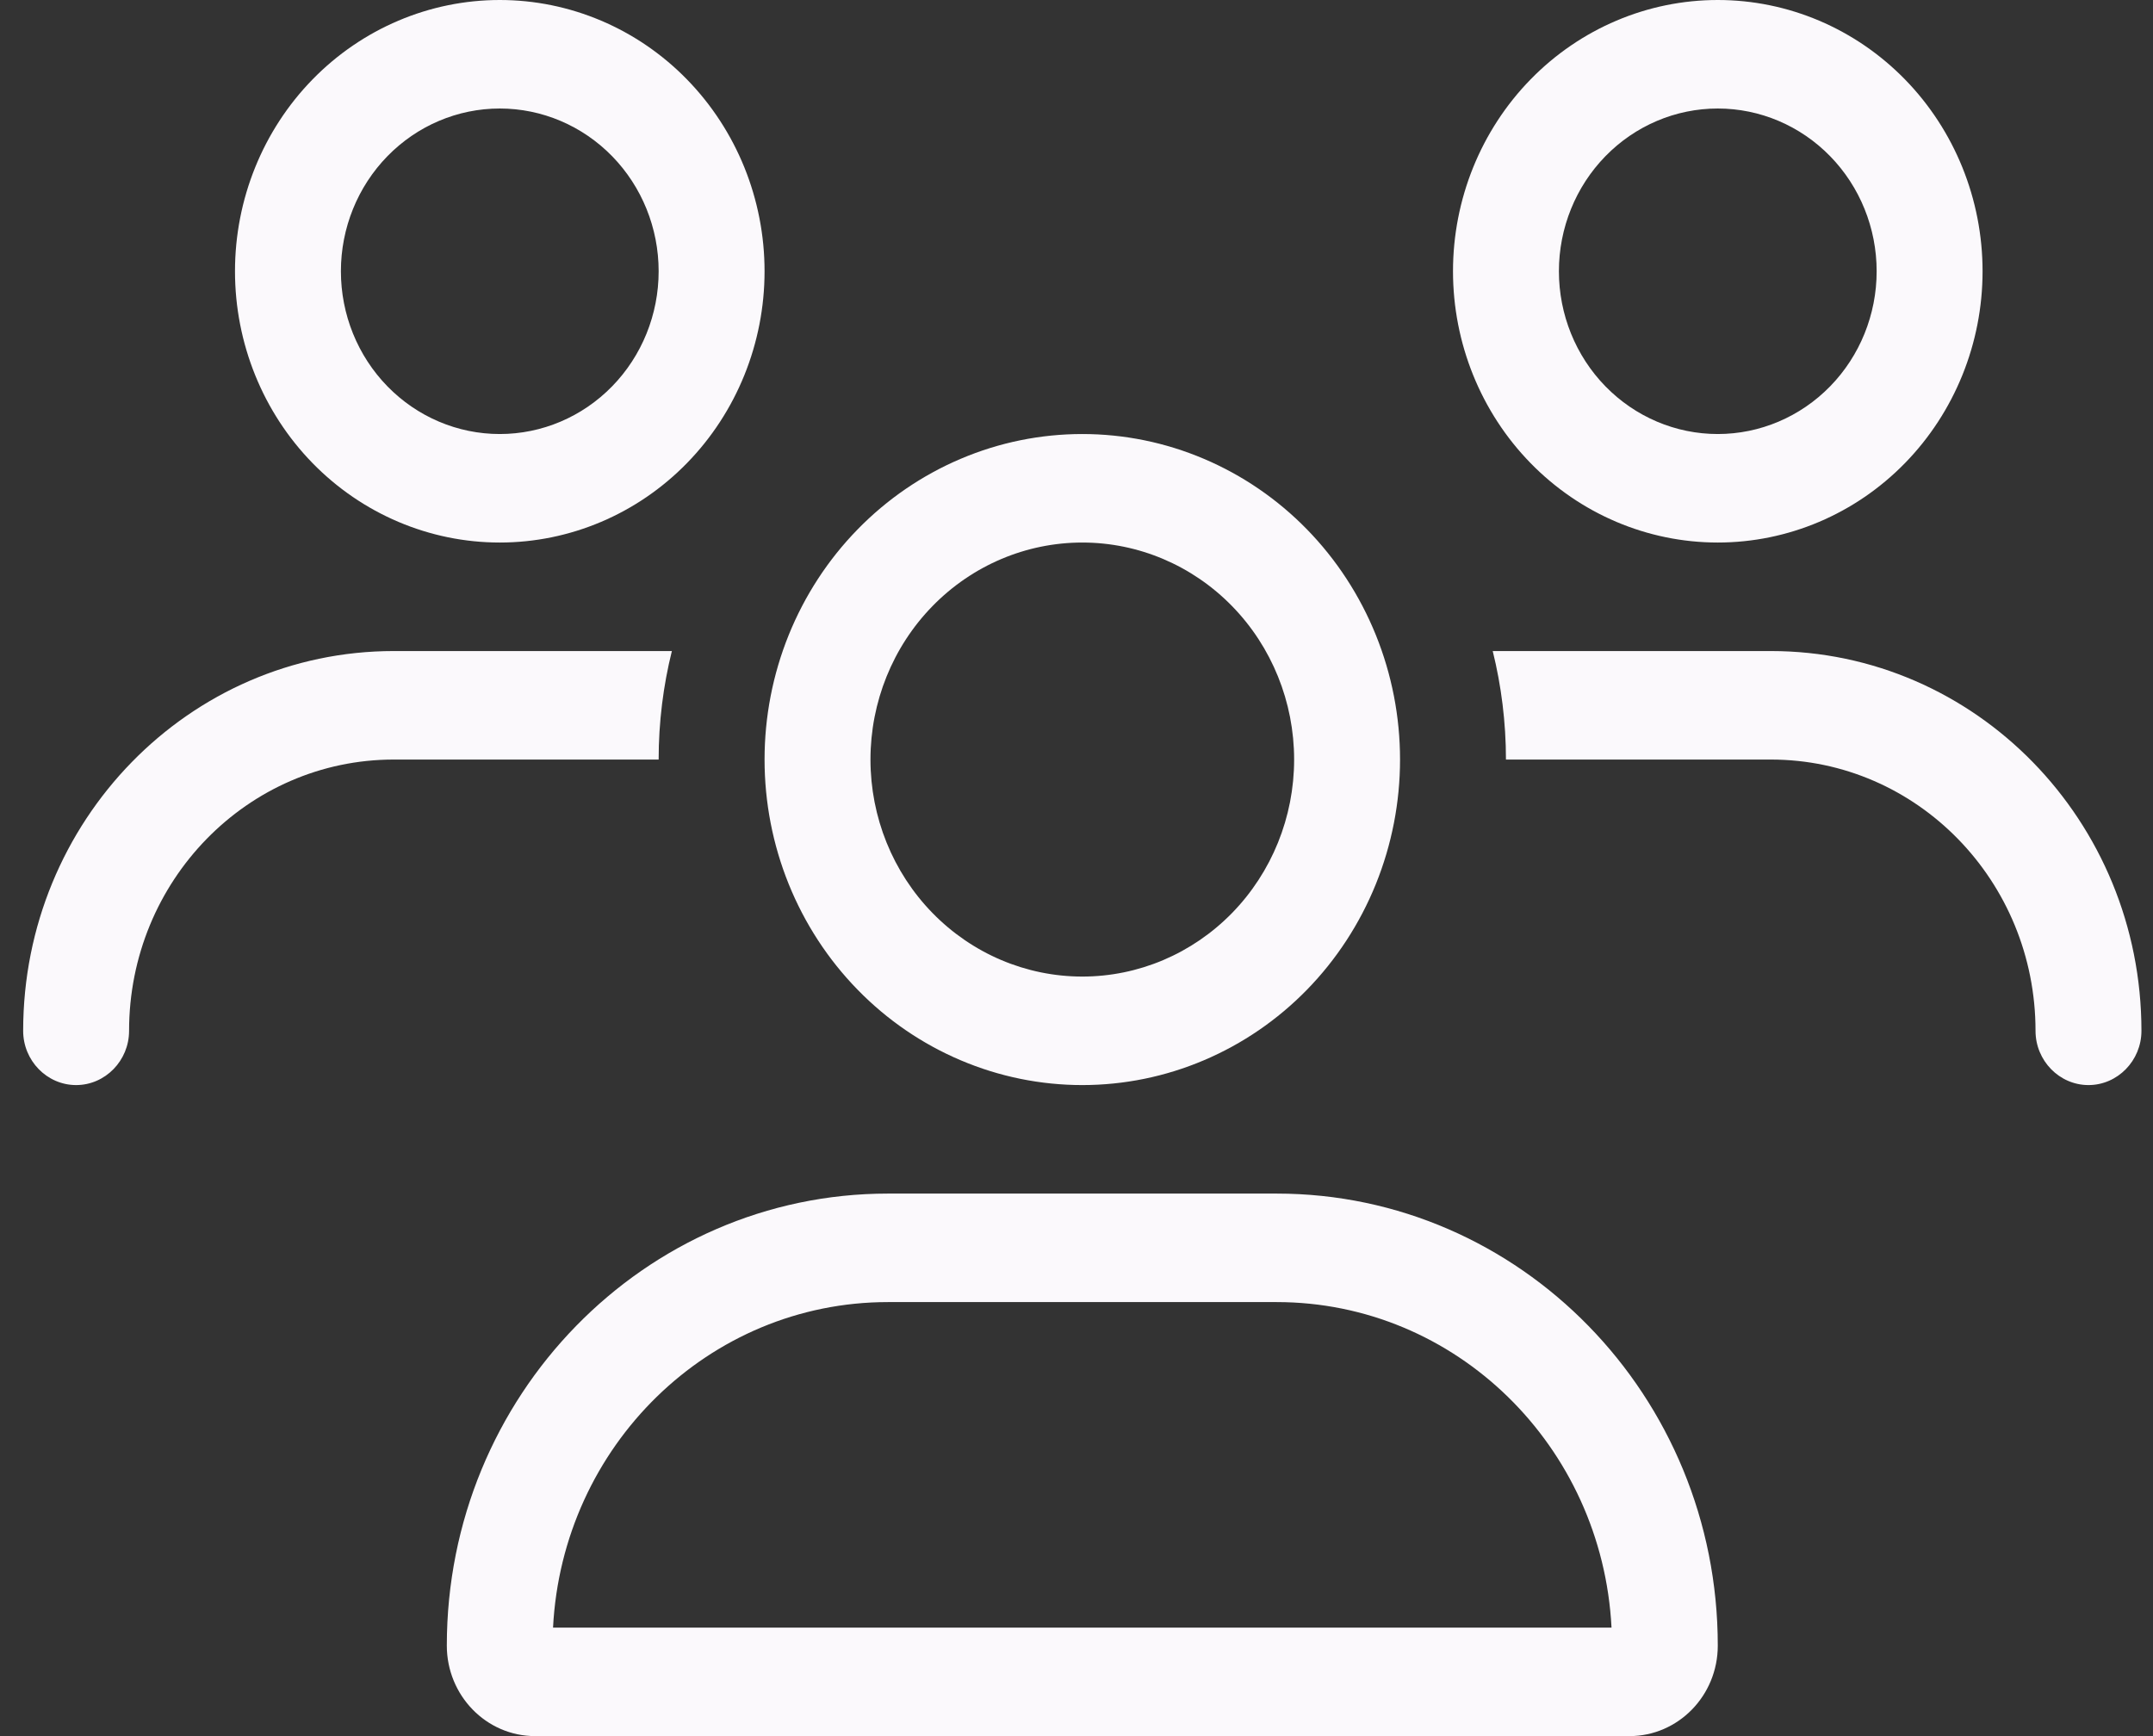<svg width="62" height="50" viewBox="0 0 62 50" fill="none" xmlns="http://www.w3.org/2000/svg">
<rect x="0" y="0" width="62" height="50" fill="#333333" stroke="none"/>
<path d="M9.817 7.812C9.817 6.569 10.299 5.377 11.157 4.498C12.015 3.619 13.178 3.125 14.392 3.125C15.605 3.125 16.769 3.619 17.627 4.498C18.485 5.377 18.967 6.569 18.967 7.812C18.967 9.056 18.485 10.248 17.627 11.127C16.769 12.006 15.605 12.5 14.392 12.5C13.178 12.5 12.015 12.006 11.157 11.127C10.299 10.248 9.817 9.056 9.817 7.812ZM22.017 7.812C22.017 5.74 21.213 3.753 19.783 2.288C18.354 0.823 16.414 0 14.392 0C12.37 0 10.43 0.823 9 2.288C7.57 3.753 6.767 5.74 6.767 7.812C6.767 9.884 7.57 11.872 9 13.337C10.43 14.802 12.37 15.625 14.392 15.625C16.414 15.625 18.354 14.802 19.783 13.337C21.213 11.872 22.017 9.884 22.017 7.812ZM31.167 15.625C32.785 15.625 34.336 16.284 35.48 17.456C36.624 18.628 37.267 20.217 37.267 21.875C37.267 23.533 36.624 25.122 35.48 26.294C34.336 27.466 32.785 28.125 31.167 28.125C29.549 28.125 27.997 27.466 26.853 26.294C25.709 25.122 25.067 23.533 25.067 21.875C25.067 20.217 25.709 18.628 26.853 17.456C27.997 16.284 29.549 15.625 31.167 15.625ZM31.167 31.25C32.368 31.25 33.558 31.008 34.668 30.536C35.778 30.065 36.787 29.375 37.637 28.504C38.486 27.634 39.16 26.6 39.62 25.463C40.08 24.325 40.317 23.106 40.317 21.875C40.317 20.644 40.08 19.425 39.62 18.287C39.16 17.15 38.486 16.116 37.637 15.246C36.787 14.375 35.778 13.685 34.668 13.214C33.558 12.742 32.368 12.5 31.167 12.5C29.965 12.5 28.775 12.742 27.665 13.214C26.555 13.685 25.546 14.375 24.697 15.246C23.847 16.116 23.173 17.15 22.713 18.287C22.253 19.425 22.017 20.644 22.017 21.875C22.017 23.106 22.253 24.325 22.713 25.463C23.173 26.6 23.847 27.634 24.697 28.504C25.546 29.375 26.555 30.065 27.665 30.536C28.775 31.008 29.965 31.25 31.167 31.25ZM25.572 37.5H36.762C41.928 37.5 46.14 41.65 46.407 46.875H15.926C16.193 41.65 20.406 37.5 25.572 37.5ZM25.572 34.375C18.557 34.375 12.867 40.205 12.867 47.393C12.867 48.828 14.001 50 15.412 50H46.922C48.323 50 49.467 48.838 49.467 47.393C49.467 40.205 43.777 34.375 36.762 34.375H25.572ZM49.467 3.125C50.68 3.125 51.844 3.619 52.702 4.498C53.56 5.377 54.042 6.569 54.042 7.812C54.042 9.056 53.56 10.248 52.702 11.127C51.844 12.006 50.68 12.5 49.467 12.5C48.253 12.5 47.09 12.006 46.232 11.127C45.374 10.248 44.892 9.056 44.892 7.812C44.892 6.569 45.374 5.377 46.232 4.498C47.09 3.619 48.253 3.125 49.467 3.125ZM49.467 15.625C51.489 15.625 53.428 14.802 54.858 13.337C56.288 11.872 57.092 9.884 57.092 7.812C57.092 5.74 56.288 3.753 54.858 2.288C53.428 0.823 51.489 0 49.467 0C47.444 0 45.505 0.823 44.075 2.288C42.645 3.753 41.842 5.74 41.842 7.812C41.842 9.884 42.645 11.872 44.075 13.337C45.505 14.802 47.444 15.625 49.467 15.625ZM50.992 21.875C55.205 21.875 58.617 25.371 58.617 29.688C58.617 30.547 59.303 31.25 60.142 31.25C60.98 31.25 61.667 30.547 61.667 29.688C61.667 23.643 56.892 18.75 50.992 18.75H42.986C43.233 19.746 43.367 20.801 43.367 21.875H50.992ZM18.967 21.875C18.967 20.801 19.1 19.746 19.348 18.75H11.342C5.442 18.75 0.667 23.643 0.667 29.688C0.667 30.547 1.353 31.25 2.192 31.25C3.03 31.25 3.717 30.547 3.717 29.688C3.717 25.371 7.129 21.875 11.342 21.875H18.967Z" fill="#FBF9FC"/>
</svg>
